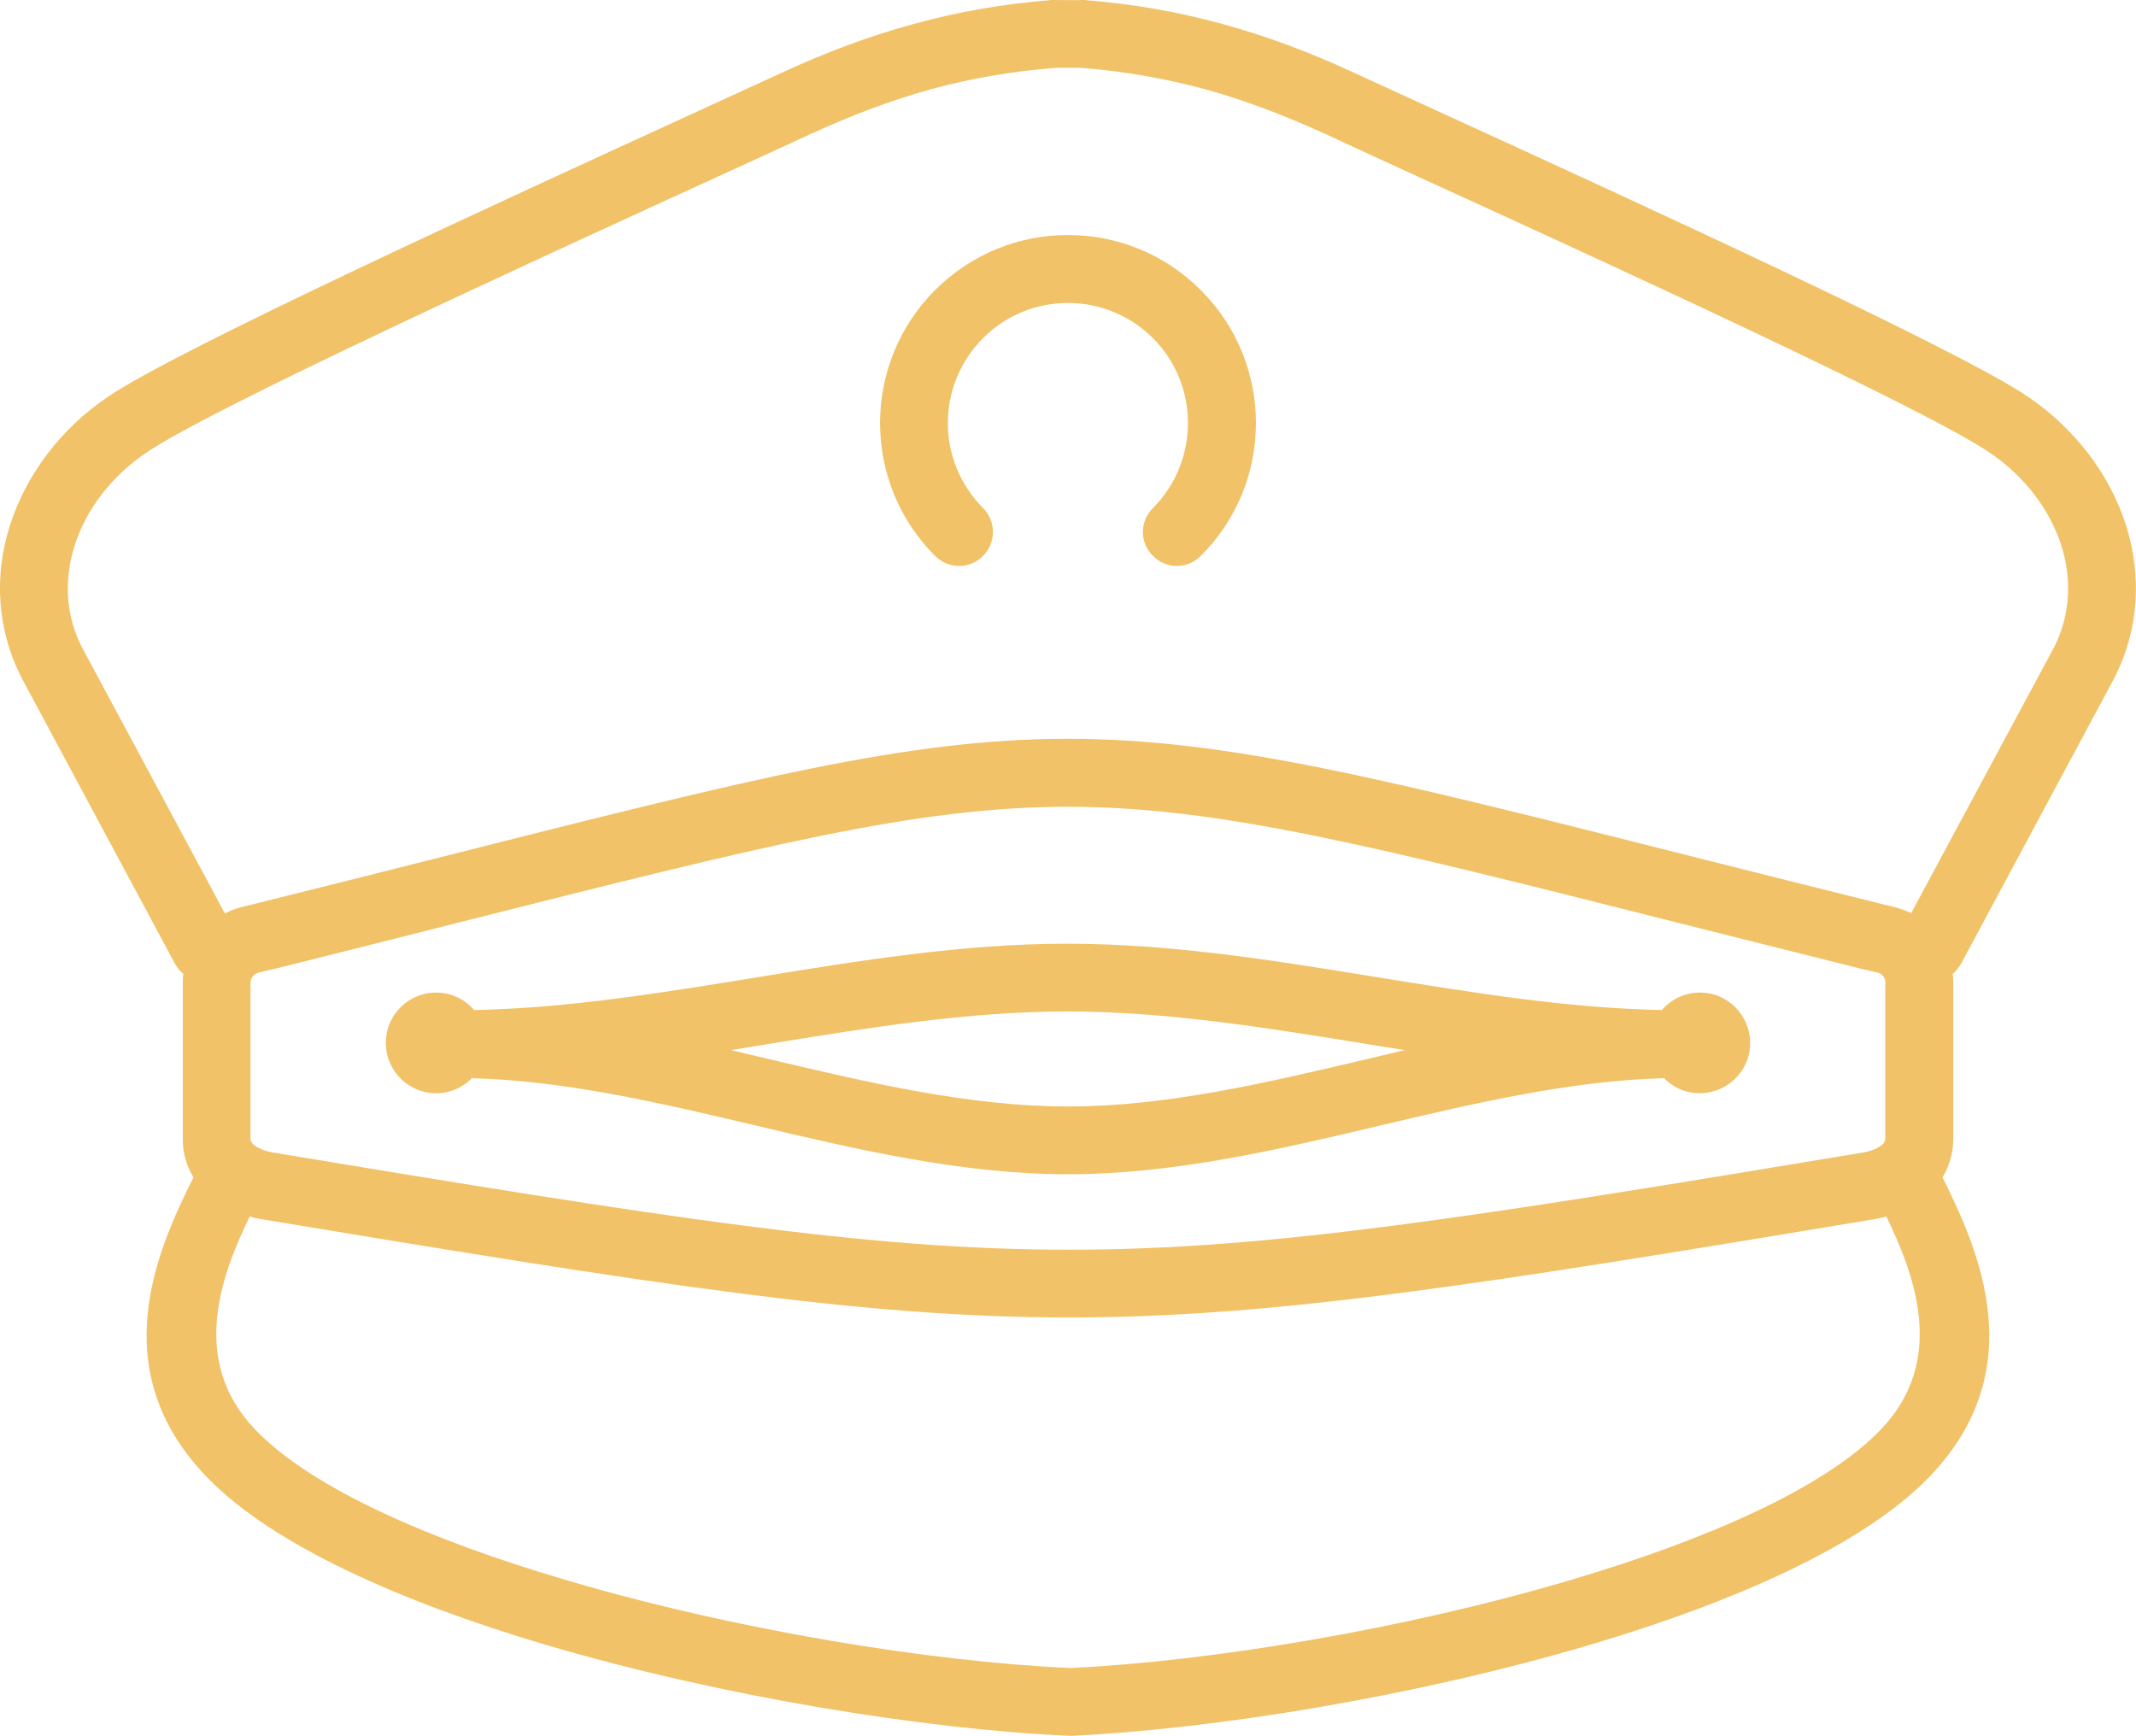 <?xml version="1.0" encoding="UTF-8"?>
<svg xmlns="http://www.w3.org/2000/svg" xmlns:xlink="http://www.w3.org/1999/xlink" xmlns:xodm="http://www.corel.com/coreldraw/odm/2003" xml:space="preserve" version="1.1" style="shape-rendering:geometricPrecision; text-rendering:geometricPrecision; image-rendering:optimizeQuality; fill-rule:evenodd; clip-rule:evenodd" viewBox="0 0 104.97 85.31">
 <defs>
  <style type="text/css">
    .fil0 {fill:#F1C267;fill-rule:nonzero}
  </style>
 </defs>
 <g id="Layer_x0020_1">
  <path class="fil0" d="M12.72 44.37c2.75,-0.68 5.95,-1.49 8.89,-2.23 15.38,-3.89 23.06,-5.83 30.86,-5.83 7.8,0 15.47,1.94 30.79,5.81 2.95,0.74 6.19,1.56 8.98,2.25l0.31 0.08c0.47,0.1 0.92,0.21 1.37,0.43l7.03 -13.08c0.8,-1.59 0.87,-3.33 0.36,-4.96 -0.56,-1.77 -1.79,-3.41 -3.51,-4.58 -3.14,-2.15 -18.7,-9.28 -28.53,-13.77 -1.59,-0.73 -3.04,-1.39 -4.25,-1.96l-0.01 0c-1.95,-0.89 -3.86,-1.61 -5.81,-2.15 -1.93,-0.52 -3.94,-0.88 -6.12,-1.05l-1.15 0c-2.2,0.17 -4.22,0.52 -6.16,1.05 -1.95,0.54 -3.86,1.26 -5.81,2.15l-0.01 0c-1.22,0.57 -2.66,1.23 -4.26,1.96 -9.82,4.49 -25.38,11.62 -28.52,13.77 -1.72,1.17 -2.96,2.81 -3.51,4.58 -0.51,1.63 -0.45,3.37 0.36,4.96l7.03 13.09c0.45,-0.23 0.91,-0.34 1.4,-0.45l0.27 -0.07zm35.59 -19.4c0.65,0.65 0.65,1.7 0,2.35 -0.65,0.66 -1.7,0.66 -2.36,0 -1.8,-1.8 -2.7,-4.16 -2.7,-6.53 0,-2.36 0.9,-4.73 2.7,-6.53 1.81,-1.81 4.17,-2.71 6.53,-2.71 2.37,0 4.73,0.9 6.53,2.71 1.81,1.8 2.71,4.17 2.71,6.53 0,2.37 -0.9,4.73 -2.71,6.53 -0.65,0.66 -1.7,0.66 -2.35,0 -0.66,-0.65 -0.66,-1.7 0,-2.35 1.15,-1.16 1.72,-2.67 1.72,-4.18 0,-1.51 -0.57,-3.02 -1.72,-4.17 -1.16,-1.16 -2.67,-1.73 -4.18,-1.73 -1.51,0 -3.02,0.57 -4.17,1.73 -1.15,1.15 -1.73,2.66 -1.73,4.17 0,1.51 0.58,3.02 1.73,4.18zm-25.01 24.67c4.61,-0.09 9.23,-0.85 13.86,-1.6 5.08,-0.83 10.17,-1.66 15.28,-1.66 5.12,0 10.22,0.83 15.32,1.66 4.64,0.75 9.29,1.51 13.91,1.6 0.6,-0.7 1.58,-1.03 2.53,-0.77 1.31,0.37 2.08,1.73 1.72,3.05 -0.37,1.31 -1.73,2.08 -3.05,1.72 -0.43,-0.12 -0.8,-0.35 -1.09,-0.65 -4.58,0.12 -9.23,1.21 -13.89,2.31 -5.1,1.21 -10.21,2.41 -15.41,2.41 -5.19,0 -10.3,-1.2 -15.41,-2.41 -4.65,-1.1 -9.3,-2.19 -13.88,-2.31 -0.61,0.62 -1.53,0.9 -2.42,0.65 -1.32,-0.37 -2.08,-1.73 -1.72,-3.05 0.37,-1.32 1.73,-2.08 3.05,-1.72 0.48,0.14 0.89,0.41 1.2,0.77zm45.73 1.97c-0.6,-0.09 -1.2,-0.19 -1.8,-0.29 -4.94,-0.8 -9.88,-1.61 -14.79,-1.61 -4.9,0 -9.82,0.81 -14.75,1.61 -0.59,0.1 -1.18,0.19 -1.77,0.29 0.63,0.15 1.27,0.3 1.91,0.45 4.91,1.16 9.82,2.32 14.65,2.32 4.83,0 9.74,-1.16 14.66,-2.32 0.63,-0.15 1.26,-0.3 1.89,-0.45zm26.93 -3.75c0.02,0.15 0.03,0.29 0.03,0.44l0 7.67c0,0.71 -0.2,1.35 -0.53,1.89 1.78,3.58 4.44,9.48 -0.68,14.76 -3.21,3.3 -9.45,6.08 -16.55,8.19 -8.53,2.54 -18.38,4.15 -25.53,4.5l-0.15 0c-7.13,-0.32 -17.07,-1.92 -25.69,-4.46 -7.14,-2.11 -13.45,-4.91 -16.67,-8.23 -5.13,-5.28 -2.47,-11.18 -0.68,-14.76 -0.34,-0.54 -0.53,-1.18 -0.53,-1.89l0 -7.67c0,-0.15 0.01,-0.29 0.03,-0.44 -0.17,-0.13 -0.3,-0.3 -0.41,-0.49l-7.52 -14.02c-1.25,-2.43 -1.37,-5.06 -0.6,-7.5 0.78,-2.48 2.47,-4.75 4.81,-6.34 3.35,-2.29 19.09,-9.5 29.02,-14.05l4.25 -1.95 0 0c2.09,-0.96 4.17,-1.74 6.34,-2.33 2.17,-0.6 4.4,-0.99 6.79,-1.18l1.29 0.01c0.1,-0.01 0.2,-0.01 0.3,-0.01 2.38,0.19 4.62,0.58 6.79,1.18 2.17,0.59 4.24,1.37 6.33,2.33l0 0 4.25 1.95c9.94,4.55 25.68,11.76 29.03,14.05 2.33,1.59 4.03,3.86 4.81,6.34 0.76,2.44 0.65,5.07 -0.6,7.5l-7.52 14.02c-0.11,0.19 -0.25,0.36 -0.41,0.49zm-3.26 11.93c-0.19,0.05 -0.39,0.1 -0.59,0.13 -19.37,3.22 -29.45,4.83 -39.62,4.83 -10.18,-0.01 -20.26,-1.62 -39.64,-4.83 -0.2,-0.03 -0.39,-0.08 -0.58,-0.13 -1.37,2.82 -3.02,7.09 0.31,10.51 2.78,2.87 8.57,5.39 15.22,7.35 8.34,2.47 17.93,4.02 24.82,4.33 6.9,-0.34 16.42,-1.9 24.68,-4.36 6.59,-1.96 12.32,-4.47 15.09,-7.32 3.33,-3.43 1.68,-7.69 0.31,-10.51zm-70.28 -14.42c-2.48,0.63 -5.18,1.31 -8.9,2.24l-0.32 0.07c-0.33,0.08 -0.64,0.15 -0.69,0.21 -0.07,0.06 -0.12,0.13 -0.16,0.2 -0.02,0.06 -0.04,0.13 -0.04,0.21l0 7.67c0,0.1 0.05,0.19 0.13,0.27 0.22,0.19 0.56,0.33 0.95,0.4 19.21,3.18 29.2,4.78 39.1,4.78 9.89,0.01 19.88,-1.59 39.09,-4.78 0.39,-0.07 0.73,-0.21 0.94,-0.4 0.08,-0.08 0.13,-0.17 0.13,-0.27l0 -7.67c0,-0.09 -0.01,-0.16 -0.04,-0.22 -0.04,-0.08 -0.1,-0.15 -0.18,-0.22 -0.05,-0.04 -0.32,-0.1 -0.61,-0.17l-0.37 -0.08c-3.76,-0.94 -6.49,-1.63 -9,-2.26 -15.05,-3.8 -22.57,-5.7 -29.98,-5.7 -7.41,0 -14.95,1.91 -30.05,5.72z"></path>
 </g>
</svg>
